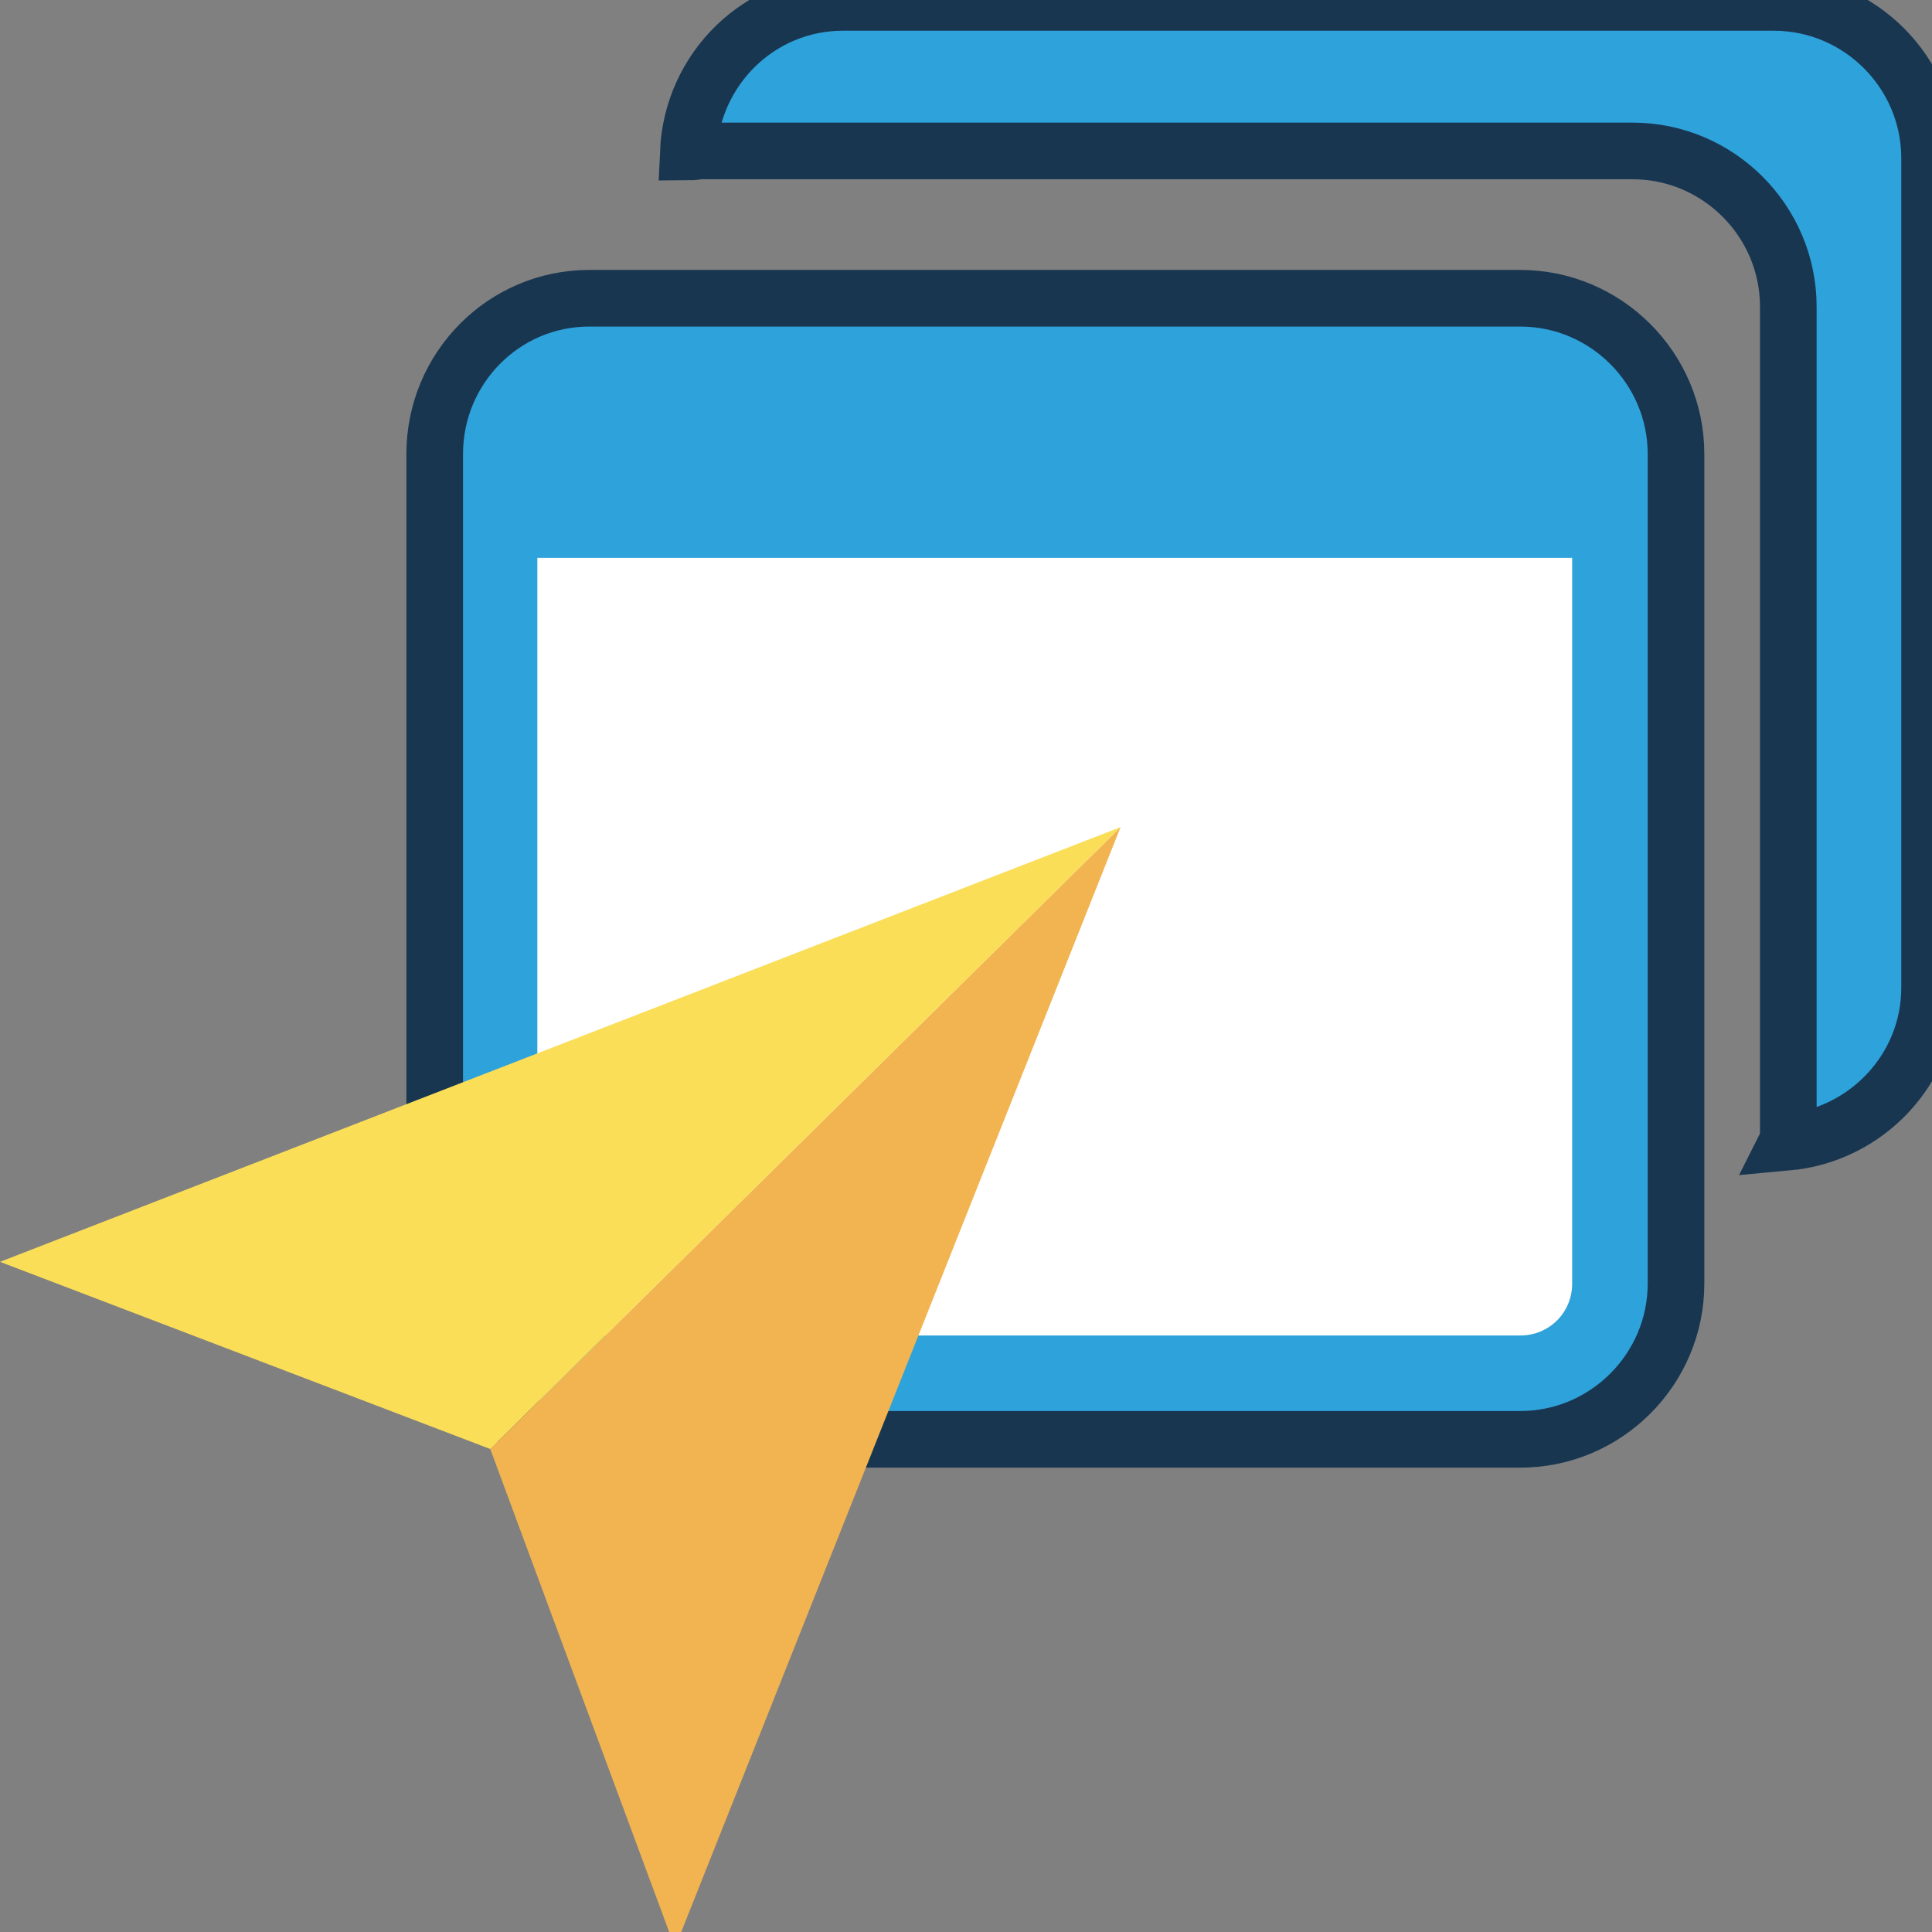 <svg width="16" height="16" viewBox="0 0 16 16" fill="none" xmlns="http://www.w3.org/2000/svg">
<rect x="0" y="0" width="16" height="16" fill="#808080" stroke="none"/>
<g clip-path="url(#clip0_103_124875)">
<path d="M14.69 0.02H6.98C6.29 0.02 5.73 0.57 5.7 1.26C5.74 1.26 5.77 1.25 5.81 1.25H13.52C14.23 1.25 14.81 1.83 14.81 2.54V7.01V9.41C14.81 9.43 14.81 9.44 14.8 9.46C15.46 9.4 15.98 8.85 15.98 8.18V5.78V1.31C15.98 0.6 15.4 0.02 14.69 0.02Z" fill="#2EA2DB" stroke="#193651" stroke-width="0.469" stroke-miterlimit="10"/>
<path d="M12.59 2.47H4.88C4.17 2.47 3.6 3.05 3.6 3.76V8.23V10.63C3.6 11.34 4.18 11.92 4.88 11.92H7.76H8.68H12.59C13.3 11.92 13.88 11.34 13.88 10.63V8.23V3.76C13.88 3.05 13.3 2.47 12.59 2.47Z" fill="#2EA2DB" stroke="#193651" stroke-width="0.469" stroke-miterlimit="10"/>
<path d="M13.02 10.63C13.02 10.87 12.83 11.06 12.59 11.06H8.37H8.08H4.88C4.64 11.06 4.45 10.87 4.45 10.63V4.62H13.02V10.63Z" fill="white"/>
<path d="M5.59 16.13L4.06 12L9.28 6.85L5.59 16.13Z" fill="#F2B351"/>
<path d="M0 10.45L4.06 12L9.28 6.85L0 10.45Z" fill="#FBDE58"/>
</g>
<defs>
<clipPath id="clip0_103_124875">
<rect width="16" height="16" fill="white"/>
</clipPath>
</defs>
</svg>
